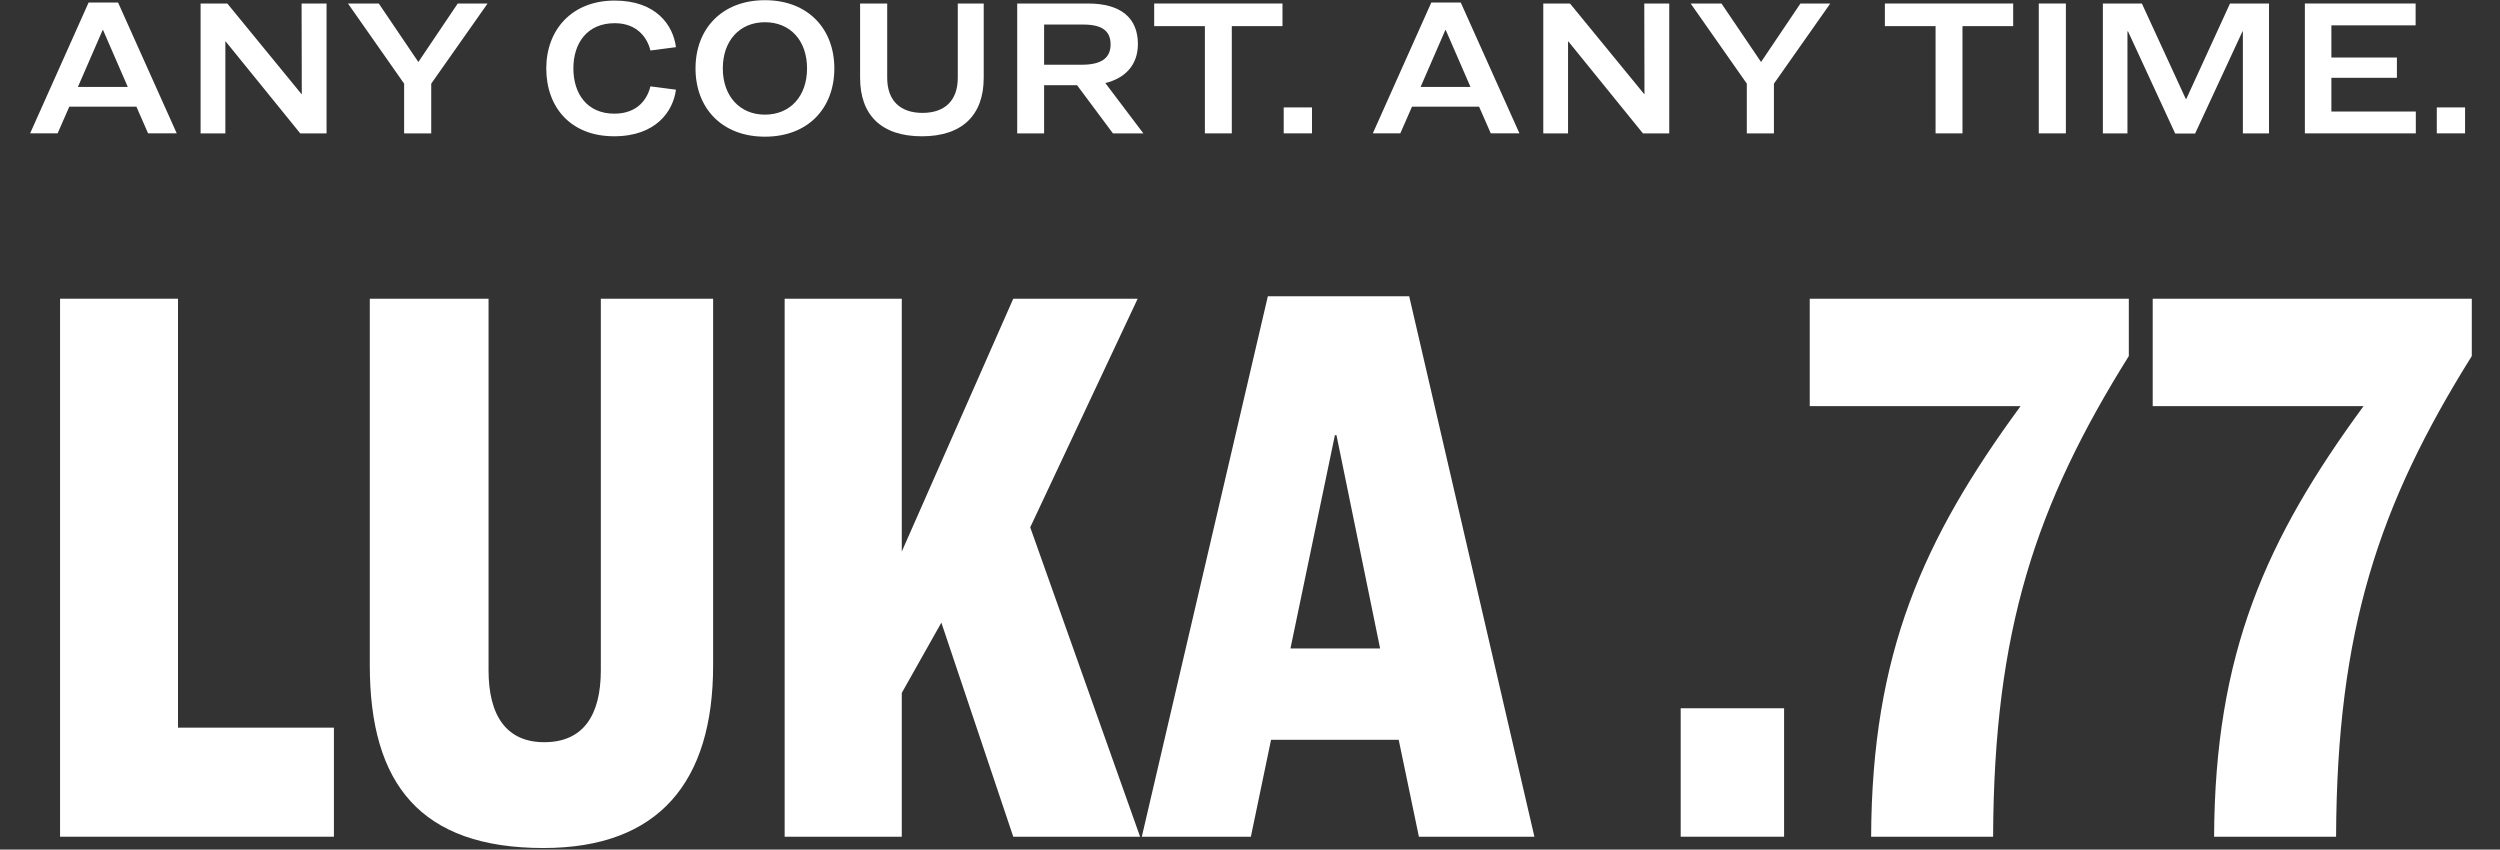 <svg width="359" height="122" viewBox="0 0 359 122" fill="none" xmlns="http://www.w3.org/2000/svg">
<rect x="0" y="0" width="359" height="122" fill="#333333" stroke="none"/>
<path d="M349.924 15.426H353.984V19.15H349.924V15.426Z" fill="white"/>
<path d="M330.979 0.504H346.883V3.64H334.786V8.26H344.195V11.172H334.786V16.016H346.911V19.152H330.979V0.504Z" fill="white"/>
<path d="M301.973 0.504H307.573L313.873 14.196H313.957L320.229 0.504H325.829V19.152H322.077V4.508H322.021L315.217 19.18H312.361L305.585 4.508H305.501V19.152H301.973V0.504Z" fill="white"/>
<path d="M292.768 0.504H296.66V19.152H292.768V0.504Z" fill="white"/>
<path d="M270.668 0.504H289.092V3.752H281.812V19.152H277.948V3.752H270.668V0.504Z" fill="white"/>
<path d="M242.779 0.504H247.203L252.887 8.904L258.543 0.504H262.827L254.735 12.012V19.152H250.843V12.012L242.779 0.504Z" fill="white"/>
<path d="M221.615 0.504H225.451L236.091 13.496H236.147L236.119 0.504H239.703V19.152H235.923L225.227 5.964H225.171V19.152H221.615V0.504Z" fill="white"/>
<path d="M214.076 19.151L212.396 15.315H202.764L201.084 19.151H197.136L205.536 0.363H209.764L218.192 19.151H214.076ZM207.552 4.311L203.996 12.487H211.164L207.608 4.311H207.552Z" fill="white"/>
<path d="M184.341 15.426H188.401V19.15H184.341V15.426Z" fill="white"/>
<path d="M165.741 0.504H184.165V3.752H176.885V19.152H173.021V3.752H165.741V0.504Z" fill="white"/>
<path d="M149.934 12.236V19.152H146.07V0.504H156.234C160.994 0.504 163.402 2.604 163.402 6.328C163.402 9.324 161.582 11.228 158.726 11.928L164.186 19.152H159.818L154.666 12.236H149.934ZM149.934 3.528V9.296H155.338C158.054 9.296 159.482 8.4 159.482 6.384C159.482 4.508 158.334 3.528 155.59 3.528H149.934Z" fill="white"/>
<path d="M123.51 0.504H127.402V11.172C127.402 14.448 129.278 16.212 132.47 16.212C135.662 16.212 137.538 14.448 137.538 11.172V0.504H141.262V11.172C141.262 16.548 138.154 19.572 132.386 19.572C126.59 19.572 123.51 16.548 123.51 11.172V0.504Z" fill="white"/>
<path d="M109.844 0.027C116.06 0.027 119.812 4.171 119.812 9.827C119.812 15.511 116.06 19.627 109.844 19.627C103.656 19.627 99.876 15.511 99.876 9.827C99.876 4.143 103.656 0.027 109.844 0.027ZM109.844 3.191C106.232 3.191 103.796 5.823 103.796 9.827C103.796 13.803 106.232 16.463 109.844 16.463C113.484 16.463 115.892 13.803 115.892 9.827C115.892 5.823 113.484 3.191 109.844 3.191Z" fill="white"/>
<path d="M88.273 0.082C94.237 0.082 96.673 3.638 97.065 6.774L93.397 7.25C92.977 5.458 91.521 3.33 88.273 3.33C84.297 3.33 82.337 6.214 82.337 9.826C82.337 13.41 84.269 16.322 88.217 16.322C91.577 16.322 92.977 14.194 93.397 12.402L97.065 12.878C96.673 15.958 94.209 19.57 88.189 19.57C81.917 19.57 78.445 15.37 78.445 9.826C78.445 4.31 82.085 0.082 88.273 0.082Z" fill="white"/>
<path d="M49.968 0.504H54.392L60.076 8.904L65.732 0.504H70.016L61.924 12.012V19.152H58.032V12.012L49.968 0.504Z" fill="white"/>
<path d="M28.805 0.504H32.641L43.281 13.496H43.337L43.309 0.504H46.893V19.152H43.113L32.417 5.964H32.361V19.152H28.805V0.504Z" fill="white"/>
<path d="M21.265 19.151L19.585 15.315H9.953L8.273 19.151H4.325L12.725 0.363H16.953L25.381 19.151H21.265ZM14.741 4.311L11.185 12.487H18.353L14.797 4.311H14.741Z" fill="white"/>
<path d="M335.461 120.151H317.945C318.061 93.819 325.369 77.463 339.405 58.322H309.129V42.895H354.949V51.13C341.609 72.475 335.577 90.454 335.461 120.151Z" fill="white"/>
<path d="M286.21 120.151H268.694C268.81 93.819 276.118 77.463 290.154 58.322H259.878V42.895H305.698V51.13C292.358 72.475 286.326 90.454 286.21 120.151Z" fill="white"/>
<path d="M241.347 101.707H256.195V120.151H241.347V101.707Z" fill="white"/>
<path d="M203.753 120.151L200.853 106.231H182.525L179.625 120.151H163.965L182.061 42.547H202.361L220.341 120.151H203.753ZM191.689 62.499L185.309 93.123H198.185L191.921 62.499H191.689Z" fill="white"/>
<path d="M145.504 120.151L135.18 89.41L129.496 99.502V120.151H112.676V42.895H129.496V79.203L145.504 42.895H163.368L147.94 75.722C153.044 90.106 163.716 120.151 163.716 120.151H145.504Z" fill="white"/>
<path d="M53.103 42.895H70.156V96.254C70.156 102.751 72.707 106.579 78.159 106.579C83.728 106.579 86.279 102.751 86.279 96.254V42.895H102.404V95.558C102.404 112.263 94.632 121.775 78.043 121.775C60.411 121.775 53.103 112.611 53.103 95.558V42.895Z" fill="white"/>
<path d="M8.625 42.895H25.561V104.491H47.949V120.151H8.625V42.895Z" fill="white"/>
</svg>
